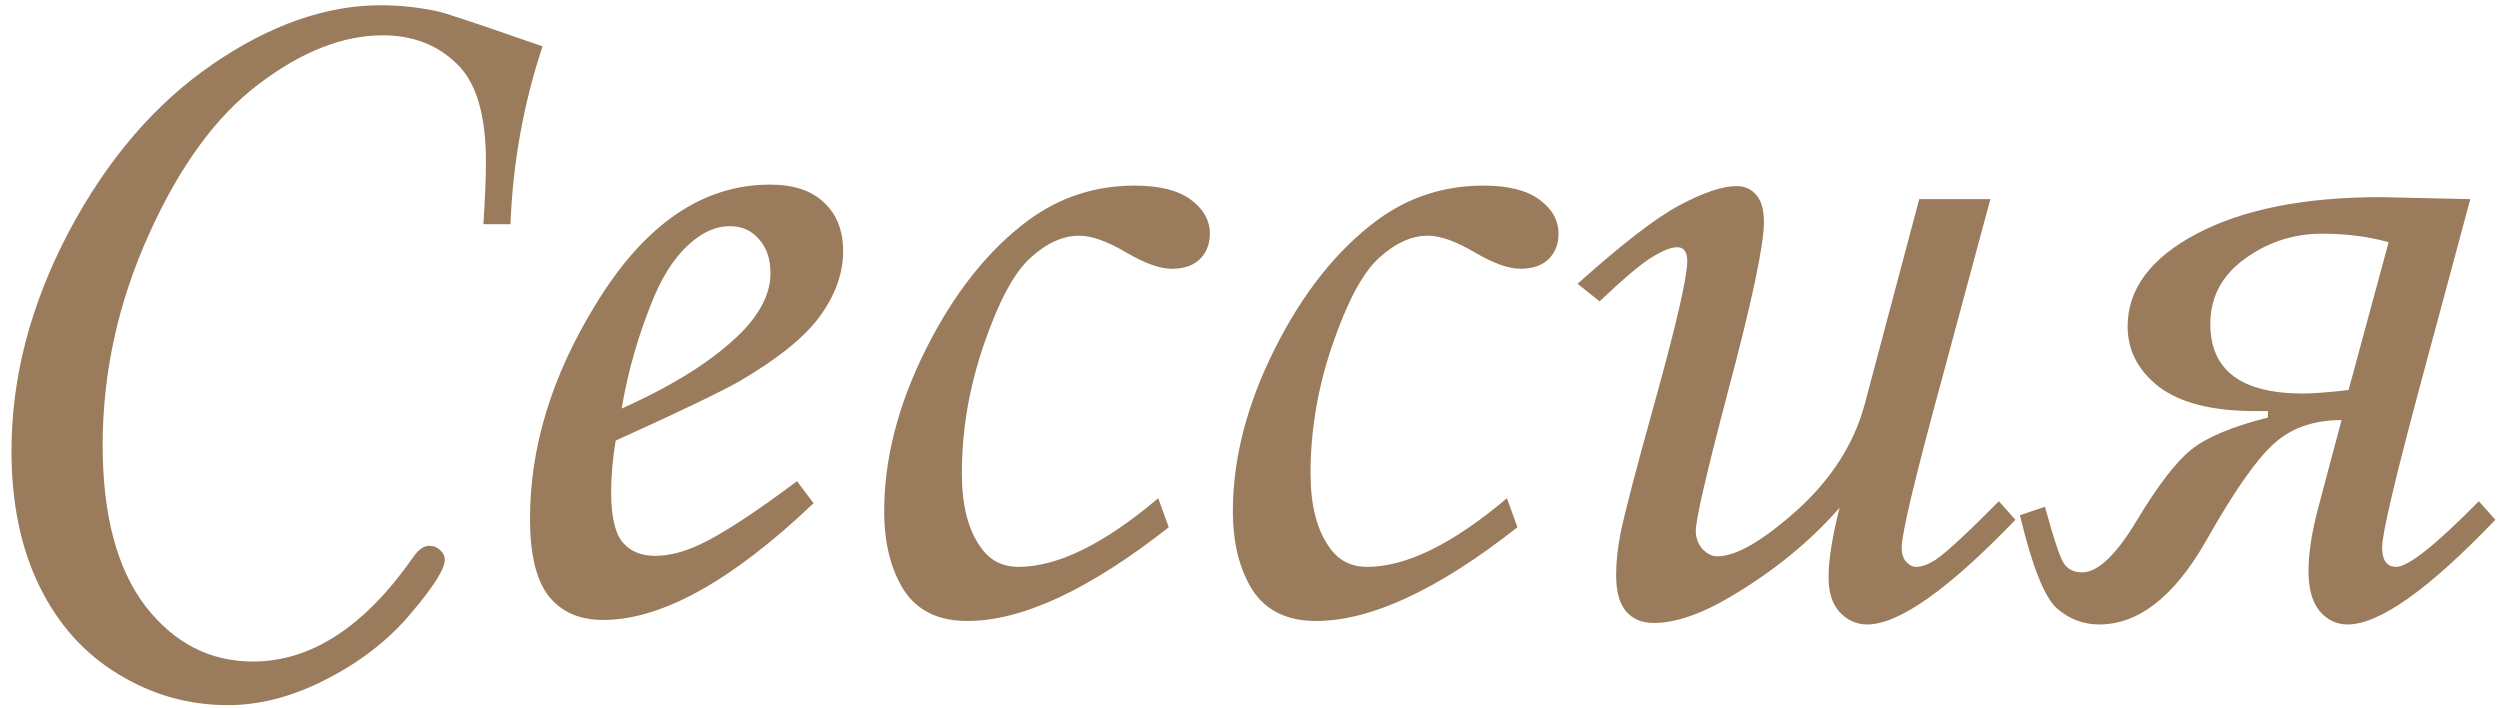 <?xml version="1.0" encoding="UTF-8"?> <svg xmlns="http://www.w3.org/2000/svg" width="173" height="49" viewBox="0 0 173 49" fill="none"> <path d="M35.324 15.514H33.452C33.568 13.711 33.626 12.266 33.626 11.18C33.626 7.921 32.944 5.656 31.58 4.385C30.24 3.091 28.541 2.444 26.484 2.444C23.734 2.444 20.879 3.565 17.921 5.807C14.963 8.025 12.42 11.504 10.294 16.242C8.168 20.956 7.104 25.81 7.104 30.802C7.104 35.633 8.087 39.342 10.051 41.931C12.039 44.496 14.523 45.779 17.505 45.779C21.549 45.779 25.259 43.352 28.633 38.498C28.98 38.013 29.338 37.77 29.708 37.77C30.009 37.77 30.263 37.874 30.471 38.083C30.679 38.267 30.783 38.487 30.783 38.741C30.783 39.365 30.009 40.59 28.46 42.416C26.935 44.242 25.005 45.756 22.67 46.958C20.336 48.182 18.037 48.795 15.771 48.795C13.044 48.795 10.514 48.078 8.179 46.645C5.845 45.236 4.031 43.213 2.736 40.579C1.442 37.944 0.795 34.812 0.795 31.184C0.795 26.122 2.112 21.084 4.747 16.068C7.405 11.053 10.722 7.182 14.697 4.455C18.672 1.727 22.555 0.364 26.345 0.364C27.709 0.364 29.061 0.514 30.401 0.814C30.979 0.953 33.36 1.75 37.543 3.207C36.226 7.182 35.486 11.284 35.324 15.514ZM55.154 33.298L56.298 34.824C50.636 40.209 45.782 42.901 41.738 42.901C40.097 42.901 38.837 42.347 37.959 41.237C37.104 40.128 36.676 38.348 36.676 35.898C36.676 30.953 38.178 26.03 41.183 21.13C44.557 15.56 48.59 12.775 53.282 12.775C54.923 12.775 56.171 13.191 57.026 14.023C57.905 14.832 58.344 15.953 58.344 17.386C58.344 18.888 57.824 20.367 56.784 21.823C55.744 23.279 53.883 24.793 51.202 26.365C49.862 27.127 46.996 28.503 42.605 30.49C42.397 31.738 42.292 32.928 42.292 34.061C42.292 35.702 42.547 36.846 43.055 37.493C43.587 38.14 44.349 38.464 45.343 38.464C46.291 38.464 47.331 38.198 48.463 37.666C49.989 36.95 52.219 35.494 55.154 33.298ZM43.02 28.271C46.742 26.607 49.538 24.816 51.41 22.898C52.681 21.558 53.317 20.229 53.317 18.911C53.317 17.917 53.051 17.131 52.52 16.554C52.011 15.953 51.341 15.652 50.509 15.652C49.654 15.652 48.822 15.976 48.013 16.623C46.926 17.478 46.014 18.773 45.274 20.506C44.211 23.048 43.46 25.637 43.02 28.271ZM80.15 34.477L80.878 36.488C75.377 40.81 70.732 42.971 66.941 42.971C64.931 42.971 63.463 42.254 62.539 40.821C61.637 39.388 61.187 37.574 61.187 35.378C61.187 31.727 62.157 27.971 64.099 24.111C66.04 20.252 68.397 17.293 71.171 15.236C73.343 13.642 75.793 12.844 78.52 12.844C80.231 12.844 81.525 13.168 82.403 13.815C83.282 14.462 83.721 15.248 83.721 16.172C83.721 16.889 83.49 17.478 83.027 17.94C82.565 18.38 81.918 18.599 81.086 18.599C80.277 18.599 79.237 18.229 77.966 17.49C76.648 16.704 75.551 16.311 74.672 16.311C73.54 16.311 72.407 16.831 71.275 17.871C70.165 18.888 69.102 20.876 68.085 23.834C67.069 26.792 66.56 29.762 66.56 32.744C66.56 34.939 66.988 36.638 67.843 37.84C68.467 38.764 69.345 39.227 70.478 39.227C73.182 39.227 76.406 37.643 80.15 34.477ZM104.279 34.477L105.007 36.488C99.506 40.81 94.861 42.971 91.07 42.971C89.06 42.971 87.592 42.254 86.668 40.821C85.766 39.388 85.315 37.574 85.315 35.378C85.315 31.727 86.286 27.971 88.228 24.111C90.169 20.252 92.526 17.293 95.3 15.236C97.472 13.642 99.922 12.844 102.649 12.844C104.36 12.844 105.654 13.168 106.532 13.815C107.41 14.462 107.85 15.248 107.85 16.172C107.85 16.889 107.618 17.478 107.156 17.94C106.694 18.38 106.047 18.599 105.215 18.599C104.406 18.599 103.366 18.229 102.095 17.49C100.777 16.704 99.68 16.311 98.801 16.311C97.669 16.311 96.536 16.831 95.404 17.871C94.294 18.888 93.231 20.876 92.214 23.834C91.197 26.792 90.689 29.762 90.689 32.744C90.689 34.939 91.117 36.638 91.972 37.84C92.596 38.764 93.474 39.227 94.606 39.227C97.311 39.227 100.535 37.643 104.279 34.477ZM132.811 13.78H137.733L134.475 25.879C132.556 32.905 131.597 36.904 131.597 37.874C131.597 38.314 131.701 38.649 131.909 38.88C132.117 39.111 132.348 39.227 132.603 39.227C132.995 39.227 133.458 39.053 133.989 38.706C134.752 38.175 136.196 36.834 138.323 34.685L139.467 35.968C134.821 40.798 131.401 43.213 129.205 43.213C128.465 43.213 127.83 42.925 127.298 42.347C126.79 41.792 126.536 40.995 126.536 39.955C126.536 38.753 126.79 37.147 127.298 35.136C125.241 37.493 122.699 39.562 119.671 41.341C117.661 42.52 115.916 43.109 114.437 43.109C113.628 43.109 112.992 42.844 112.53 42.312C112.068 41.78 111.836 40.937 111.836 39.781C111.836 38.88 111.94 37.909 112.148 36.869C112.449 35.413 113.212 32.489 114.437 28.098C115.985 22.528 116.759 19.189 116.759 18.079C116.759 17.432 116.528 17.108 116.066 17.108C115.65 17.108 115.084 17.328 114.367 17.767C113.651 18.183 112.426 19.212 110.692 20.852L109.167 19.639C112.264 16.866 114.621 15.051 116.239 14.196C117.88 13.318 119.198 12.879 120.191 12.879C120.746 12.879 121.197 13.087 121.543 13.503C121.89 13.896 122.063 14.52 122.063 15.375C122.063 16.97 121.231 20.887 119.567 27.127C118.088 32.744 117.349 35.945 117.349 36.73C117.349 37.216 117.499 37.632 117.799 37.978C118.123 38.325 118.47 38.498 118.839 38.498C120.134 38.498 121.971 37.435 124.352 35.309C126.732 33.16 128.292 30.721 129.032 27.994L132.811 13.78ZM141.512 35.066C142.09 37.193 142.518 38.487 142.795 38.949C143.072 39.388 143.5 39.608 144.078 39.608C145.164 39.608 146.424 38.418 147.856 36.037C149.312 33.61 150.572 31.969 151.635 31.114C152.698 30.259 154.466 29.52 156.939 28.895V28.445H156.038C153.103 28.445 150.896 27.89 149.417 26.781C147.96 25.648 147.232 24.25 147.232 22.586C147.232 19.997 148.827 17.86 152.017 16.172C155.229 14.485 159.47 13.642 164.74 13.642L170.945 13.78L167.687 25.879C165.791 32.905 164.844 36.904 164.844 37.874C164.844 38.776 165.167 39.227 165.814 39.227C166.646 39.227 168.553 37.713 171.535 34.685L172.679 35.968C168.056 40.798 164.647 43.213 162.452 43.213C161.689 43.213 161.042 42.901 160.51 42.277C160.002 41.653 159.748 40.729 159.748 39.504C159.748 38.279 159.979 36.8 160.441 35.066L162.036 29.069C160.094 29.069 158.523 29.623 157.321 30.733C156.119 31.819 154.559 34.061 152.641 37.459C150.445 41.295 147.984 43.213 145.256 43.213C144.17 43.213 143.199 42.844 142.344 42.104C141.489 41.364 140.634 39.215 139.779 35.656L141.512 35.066ZM165.294 16.762C163.908 16.369 162.371 16.172 160.684 16.172C158.719 16.172 156.939 16.75 155.345 17.906C153.75 19.061 152.953 20.564 152.953 22.413C152.953 25.625 155.09 27.231 159.366 27.231C160.083 27.231 161.134 27.151 162.521 26.989L165.294 16.762Z" fill="#9A7B5C"></path> </svg> 
